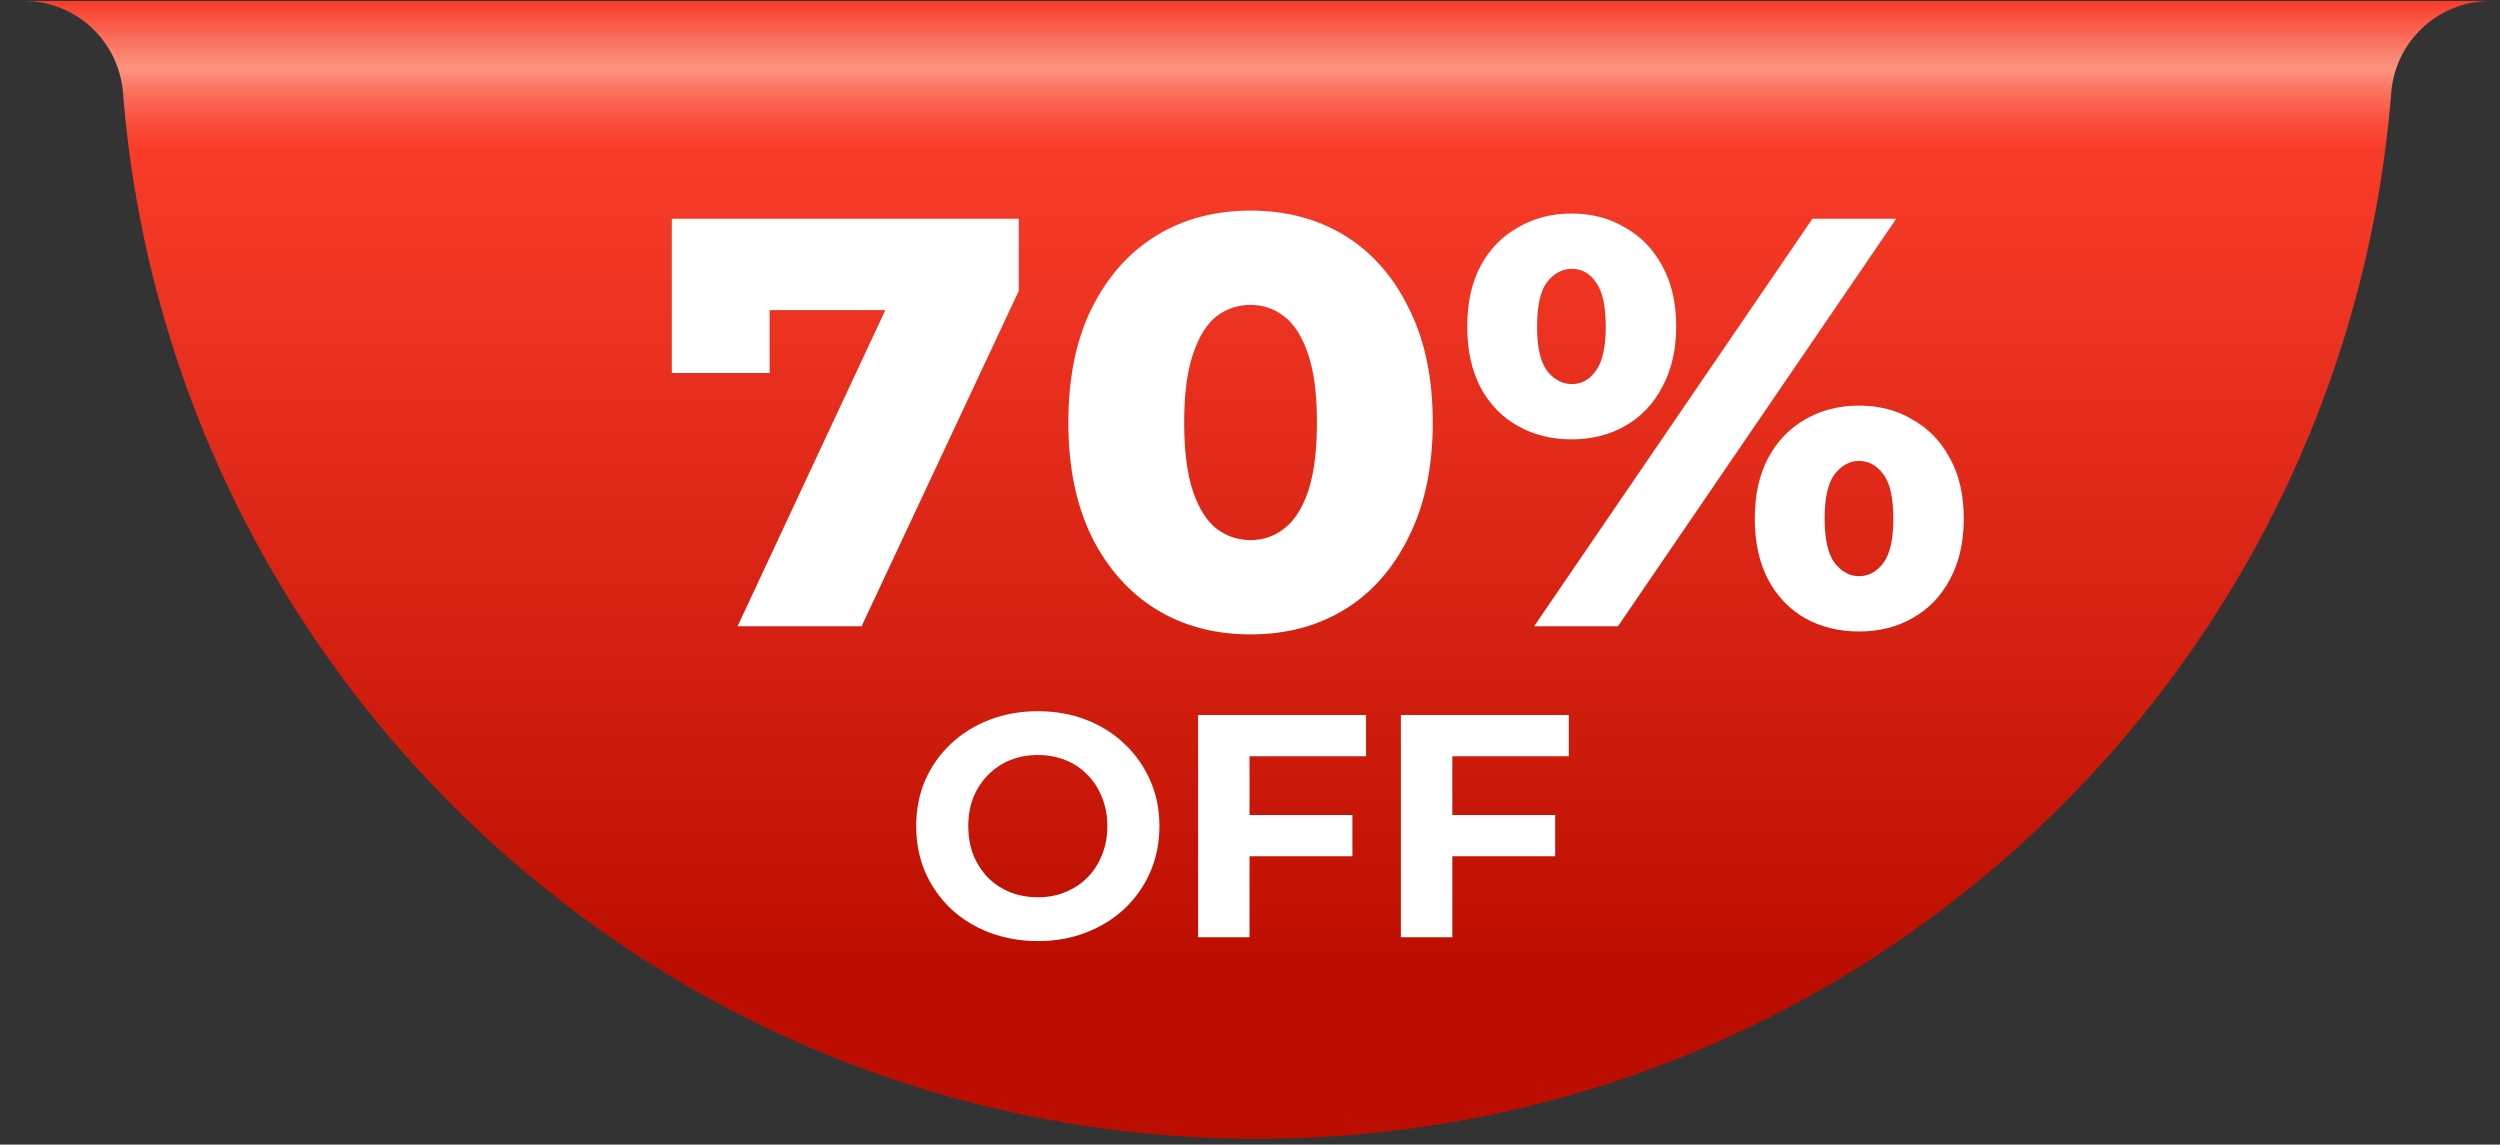 <svg width="83" height="38" viewBox="0 0 83 38" fill="none" xmlns="http://www.w3.org/2000/svg">
<rect x="0" y="0" width="83" height="38" fill="#333333" stroke="none"/>
<path d="M0.793 0.034C2.517 0.034 3.946 1.358 4.083 3.078C5.631 22.517 21.899 37.808 41.738 37.808C61.577 37.808 77.841 22.517 79.389 3.078C79.525 1.362 80.955 0.034 82.679 0.034H0.793Z" fill="url(#paint0_linear_3948_5874)"/>
<path d="M24.488 20.791L30.151 8.674L31.175 10.297H23.986L25.551 8.538V12.384H22.304V7.263H33.823V9.659L28.605 20.791H24.488ZM41.519 21.062C40.333 21.062 39.29 20.785 38.388 20.231C37.486 19.677 36.771 18.871 36.242 17.815C35.727 16.758 35.469 15.496 35.469 14.027C35.469 12.545 35.727 11.283 36.242 10.239C36.771 9.182 37.486 8.377 38.388 7.823C39.29 7.269 40.333 6.992 41.519 6.992C42.704 6.992 43.748 7.269 44.649 7.823C45.551 8.377 46.26 9.182 46.775 10.239C47.304 11.283 47.568 12.545 47.568 14.027C47.568 15.496 47.304 16.758 46.775 17.815C46.26 18.871 45.551 19.677 44.649 20.231C43.748 20.785 42.704 21.062 41.519 21.062ZM41.519 17.931C41.944 17.931 42.317 17.802 42.639 17.544C42.974 17.287 43.239 16.874 43.432 16.307C43.625 15.728 43.722 14.967 43.722 14.027C43.722 13.086 43.625 12.333 43.432 11.766C43.239 11.186 42.974 10.767 42.639 10.509C42.317 10.252 41.944 10.123 41.519 10.123C41.093 10.123 40.713 10.252 40.378 10.509C40.056 10.767 39.798 11.186 39.605 11.766C39.412 12.333 39.315 13.086 39.315 14.027C39.315 14.967 39.412 15.728 39.605 16.307C39.798 16.874 40.056 17.287 40.378 17.544C40.713 17.802 41.093 17.931 41.519 17.931ZM50.934 20.791L60.172 7.263H62.955L53.717 20.791H50.934ZM52.171 14.587C51.514 14.587 50.921 14.439 50.393 14.143C49.865 13.847 49.453 13.421 49.156 12.867C48.86 12.3 48.712 11.624 48.712 10.838C48.712 10.052 48.86 9.382 49.156 8.828C49.453 8.274 49.865 7.849 50.393 7.553C50.921 7.243 51.514 7.089 52.171 7.089C52.841 7.089 53.434 7.243 53.949 7.553C54.477 7.849 54.89 8.274 55.186 8.828C55.495 9.382 55.65 10.052 55.65 10.838C55.65 11.611 55.495 12.281 55.186 12.848C54.89 13.415 54.477 13.847 53.949 14.143C53.434 14.439 52.841 14.587 52.171 14.587ZM52.191 12.751C52.513 12.751 52.777 12.603 52.983 12.307C53.202 12.011 53.311 11.521 53.311 10.838C53.311 10.155 53.202 9.666 52.983 9.369C52.777 9.073 52.513 8.925 52.191 8.925C51.868 8.925 51.591 9.073 51.359 9.369C51.14 9.666 51.031 10.155 51.031 10.838C51.031 11.521 51.14 12.011 51.359 12.307C51.591 12.603 51.868 12.751 52.191 12.751ZM61.718 20.965C61.048 20.965 60.449 20.817 59.921 20.521C59.406 20.224 59 19.799 58.703 19.245C58.407 18.678 58.259 18.002 58.259 17.216C58.259 16.43 58.407 15.76 58.703 15.206C59 14.652 59.406 14.227 59.921 13.93C60.449 13.621 61.048 13.466 61.718 13.466C62.388 13.466 62.981 13.621 63.496 13.93C64.025 14.227 64.437 14.652 64.733 15.206C65.043 15.76 65.197 16.43 65.197 17.216C65.197 18.002 65.043 18.678 64.733 19.245C64.437 19.799 64.025 20.224 63.496 20.521C62.981 20.817 62.388 20.965 61.718 20.965ZM61.718 19.129C62.04 19.129 62.311 18.981 62.53 18.685C62.749 18.388 62.859 17.899 62.859 17.216C62.859 16.533 62.749 16.043 62.53 15.747C62.311 15.451 62.04 15.303 61.718 15.303C61.409 15.303 61.139 15.451 60.907 15.747C60.688 16.043 60.578 16.533 60.578 17.216C60.578 17.899 60.688 18.388 60.907 18.685C61.139 18.981 61.409 19.129 61.718 19.129Z" fill="white"/>
<path d="M34.466 31.244C33.883 31.244 33.342 31.149 32.843 30.959C32.351 30.77 31.922 30.503 31.556 30.158C31.198 29.814 30.917 29.41 30.713 28.946C30.516 28.482 30.418 27.976 30.418 27.428C30.418 26.88 30.516 26.374 30.713 25.91C30.917 25.446 31.202 25.042 31.567 24.698C31.932 24.353 32.361 24.086 32.853 23.896C33.345 23.707 33.879 23.612 34.455 23.612C35.039 23.612 35.573 23.707 36.058 23.896C36.55 24.086 36.975 24.353 37.333 24.698C37.699 25.042 37.983 25.446 38.187 25.91C38.391 26.367 38.493 26.873 38.493 27.428C38.493 27.976 38.391 28.486 38.187 28.956C37.983 29.42 37.699 29.824 37.333 30.169C36.975 30.506 36.55 30.77 36.058 30.959C35.573 31.149 35.042 31.244 34.466 31.244ZM34.455 29.789C34.786 29.789 35.088 29.733 35.362 29.621C35.643 29.508 35.889 29.347 36.1 29.136C36.311 28.925 36.472 28.675 36.585 28.387C36.704 28.099 36.764 27.779 36.764 27.428C36.764 27.077 36.704 26.757 36.585 26.469C36.472 26.181 36.311 25.931 36.1 25.72C35.896 25.509 35.654 25.348 35.373 25.235C35.091 25.123 34.786 25.067 34.455 25.067C34.125 25.067 33.819 25.123 33.538 25.235C33.264 25.348 33.022 25.509 32.811 25.72C32.6 25.931 32.435 26.181 32.316 26.469C32.203 26.757 32.147 27.077 32.147 27.428C32.147 27.772 32.203 28.092 32.316 28.387C32.435 28.675 32.597 28.925 32.8 29.136C33.011 29.347 33.257 29.508 33.538 29.621C33.819 29.733 34.125 29.789 34.455 29.789ZM41.358 27.059H44.9V28.429H41.358V27.059ZM41.484 31.118H39.776V23.738H45.353V25.109H41.484V31.118ZM48.09 27.059H51.632V28.429H48.09V27.059ZM48.217 31.118H46.509V23.738H52.085V25.109H48.217V31.118Z" fill="white"/>
<defs>
<linearGradient id="paint0_linear_3948_5874" x1="41.734" y1="37.808" x2="41.734" y2="0.034" gradientUnits="userSpaceOnUse">
<stop offset="0.15" stop-color="#BC0E00"/>
<stop offset="0.87" stop-color="#F93C29"/>
<stop offset="0.89" stop-color="#F94A37"/>
<stop offset="0.92" stop-color="#FA715E"/>
<stop offset="0.94" stop-color="#FB937F"/>
<stop offset="0.95" stop-color="#FA8874"/>
<stop offset="0.97" stop-color="#FA6A57"/>
<stop offset="1" stop-color="#F93C29"/>
</linearGradient>
</defs>
</svg>
